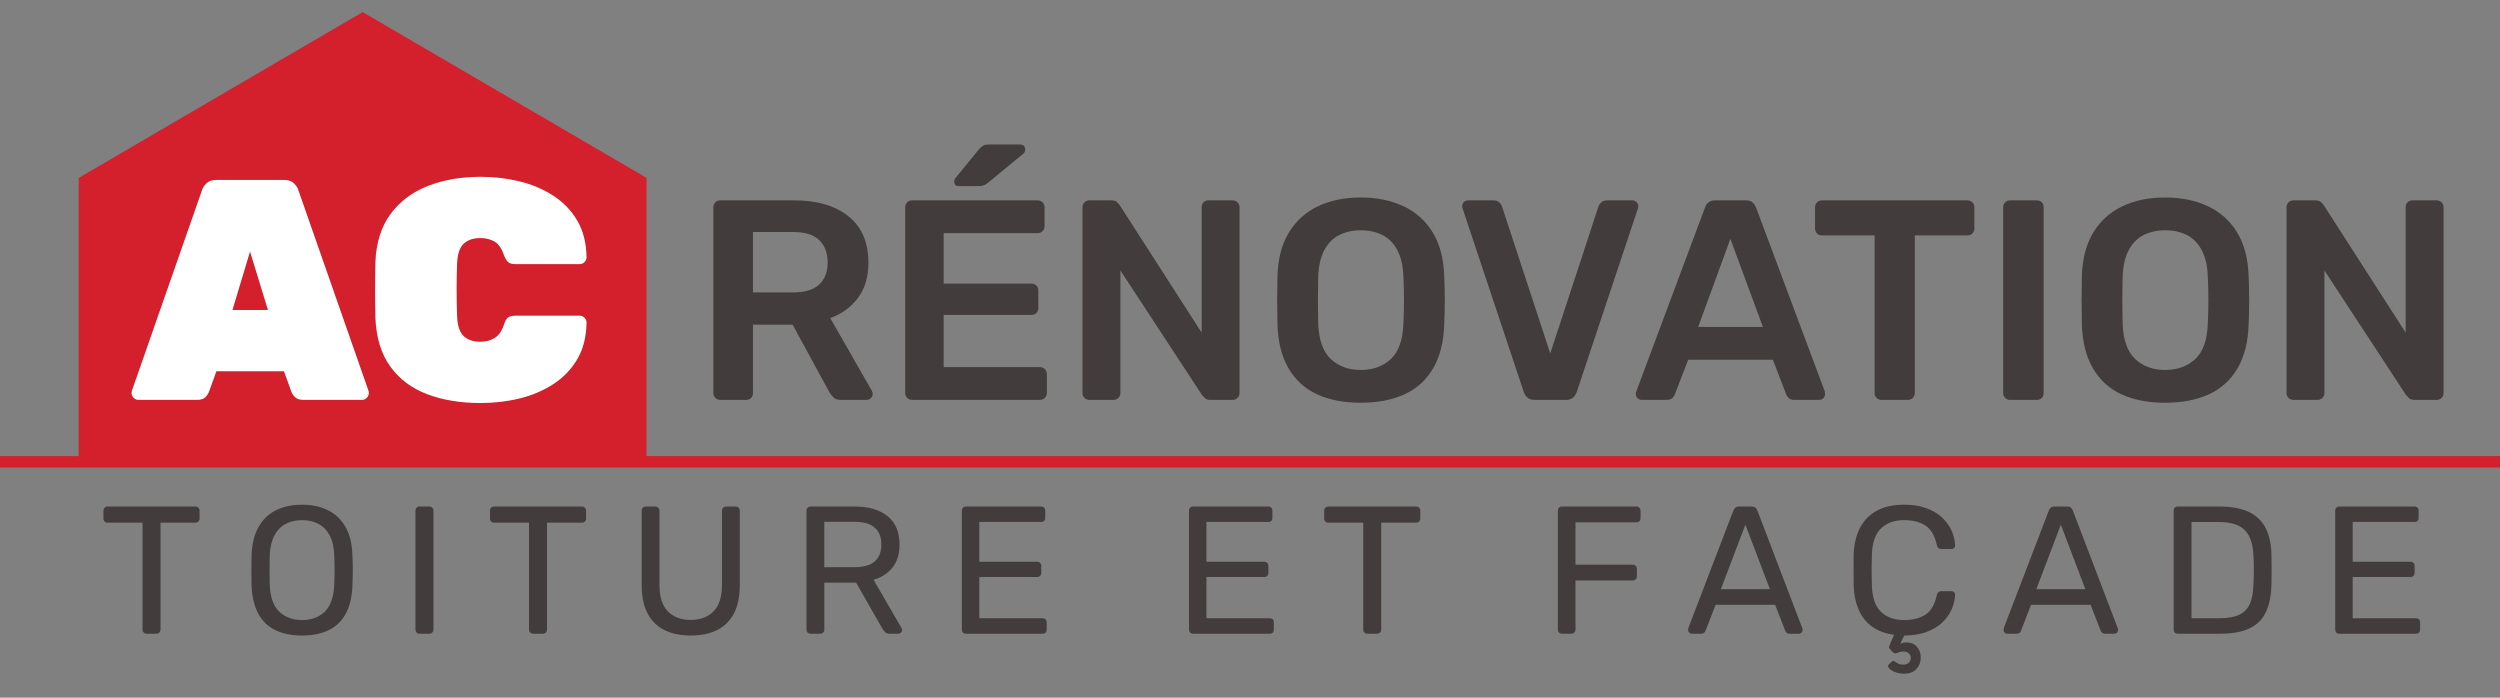<?xml version="1.0" encoding="UTF-8"?> <!-- Generator: Adobe Illustrator 15.0.0, SVG Export Plug-In . SVG Version: 6.00 Build 0) --> <svg xmlns="http://www.w3.org/2000/svg" xmlns:xlink="http://www.w3.org/1999/xlink" version="1.1" id="Calque_1" x="0px" y="0px" width="430px" height="120px" viewBox="0 0 430 120" xml:space="preserve"><rect x="0" y="0" width="430" height="120" fill="#808080" stroke="none"/> <g> <rect y="78.453" fill="#D3202C" width="430" height="1.953"></rect> <polygon fill="#D3202C" points="86.795,16.338 62.378,2.081 37.96,16.338 13.543,30.595 13.543,79.43 111.212,79.43 111.212,30.595 "></polygon> <g> <path fill="#FFFFFF" d="M23.819,68.781c-0.324,0-0.604-0.116-0.838-0.352c-0.234-0.233-0.351-0.513-0.351-0.838 c0-0.144,0.018-0.27,0.054-0.378l12.052-34.48c0.108-0.396,0.36-0.792,0.756-1.188c0.396-0.396,0.955-0.595,1.676-0.595h11.728 c0.72,0,1.278,0.198,1.675,0.595c0.396,0.396,0.648,0.793,0.756,1.188l12.052,34.48c0.036,0.108,0.054,0.234,0.054,0.378 c0,0.325-0.117,0.604-0.351,0.838c-0.235,0.235-0.514,0.352-0.838,0.352h-9.998c-0.685,0-1.181-0.153-1.486-0.459 c-0.307-0.306-0.513-0.604-0.622-0.893l-1.297-3.566h-11.62l-1.297,3.566c-0.108,0.289-0.307,0.587-0.595,0.893 c-0.289,0.306-0.793,0.459-1.513,0.459H23.819z M39.979,53.324h6.107l-3.081-10.052L39.979,53.324z"></path> <path fill="#FFFFFF" d="M82.673,69.321c-3.459,0-6.521-0.505-9.188-1.513c-2.667-1.009-4.783-2.595-6.35-4.756 c-1.567-2.162-2.424-4.954-2.567-8.377c-0.036-1.477-0.054-3.062-0.054-4.756c0-1.693,0.018-3.314,0.054-4.864 c0.144-3.351,1.018-6.106,2.621-8.269c1.603-2.162,3.747-3.765,6.432-4.81c2.684-1.045,5.702-1.567,9.052-1.567 c2.305,0,4.53,0.262,6.674,0.783c2.143,0.522,4.081,1.343,5.81,2.459c1.729,1.117,3.108,2.55,4.135,4.297 c1.027,1.748,1.558,3.847,1.594,6.296c0,0.324-0.118,0.604-0.352,0.838c-0.234,0.234-0.513,0.352-0.837,0.352H88.672 c-0.577,0-1-0.117-1.27-0.352c-0.271-0.234-0.514-0.64-0.73-1.216c-0.397-1.153-0.937-1.928-1.621-2.324 c-0.685-0.396-1.496-0.595-2.432-0.595c-1.189,0-2.135,0.316-2.837,0.946c-0.703,0.631-1.09,1.774-1.162,3.432 c-0.108,2.955-0.108,5.981,0,9.079c0.072,1.658,0.459,2.802,1.162,3.432c0.703,0.631,1.648,0.946,2.837,0.946 c0.937,0,1.756-0.216,2.459-0.648s1.234-1.189,1.594-2.271c0.18-0.611,0.414-1.026,0.703-1.242 c0.288-0.217,0.72-0.324,1.297-0.324h11.025c0.324,0,0.603,0.117,0.837,0.351c0.234,0.235,0.352,0.514,0.352,0.838 c-0.037,2.45-0.567,4.549-1.594,6.296c-1.027,1.748-2.405,3.181-4.135,4.297c-1.729,1.117-3.667,1.938-5.81,2.459 C87.203,69.06,84.978,69.321,82.673,69.321z"></path> </g> <g> <path fill="#423C3C" d="M123.873,68.781c-0.327,0-0.605-0.114-0.833-0.343c-0.229-0.229-0.343-0.507-0.343-0.834V35.688 c0-0.359,0.114-0.654,0.343-0.883c0.228-0.229,0.506-0.344,0.833-0.344h12.698c3.955,0,7.076,0.916,9.365,2.746 c2.287,1.831,3.432,4.494,3.432,7.991c0,2.42-0.597,4.43-1.79,6.031c-1.193,1.602-2.787,2.762-4.78,3.48l7.158,12.502 c0.098,0.196,0.147,0.377,0.147,0.54c0,0.294-0.106,0.539-0.318,0.735c-0.213,0.196-0.45,0.294-0.711,0.294h-4.462 c-0.556,0-0.98-0.147-1.274-0.441c-0.294-0.294-0.523-0.588-0.687-0.883l-6.325-11.619h-6.815v11.767 c0,0.327-0.106,0.605-0.319,0.834c-0.213,0.229-0.499,0.343-0.858,0.343H123.873z M129.511,50.298h6.913 c1.993,0,3.481-0.449,4.461-1.349c0.98-0.898,1.471-2.165,1.471-3.8c0-1.634-0.483-2.917-1.447-3.849 c-0.964-0.932-2.459-1.397-4.486-1.397h-6.913V50.298z"></path> <path fill="#423C3C" d="M156.868,68.781c-0.327,0-0.605-0.114-0.833-0.343c-0.229-0.229-0.343-0.507-0.343-0.834V35.688 c0-0.359,0.114-0.654,0.343-0.883c0.228-0.229,0.506-0.344,0.833-0.344h21.572c0.359,0,0.654,0.115,0.883,0.344 c0.228,0.229,0.343,0.523,0.343,0.883v3.235c0,0.327-0.115,0.605-0.343,0.834c-0.229,0.229-0.523,0.343-0.883,0.343h-16.13v8.678 h15.052c0.359,0,0.654,0.106,0.883,0.319c0.228,0.213,0.343,0.498,0.343,0.857v3.04c0,0.36-0.115,0.646-0.343,0.858 c-0.229,0.213-0.523,0.318-0.883,0.318H162.31v8.972h16.523c0.359,0,0.653,0.115,0.882,0.344c0.229,0.229,0.343,0.523,0.343,0.883 v3.235c0,0.327-0.115,0.605-0.343,0.834c-0.229,0.229-0.523,0.343-0.882,0.343H156.868z M164.909,32.01 c-0.523,0-0.784-0.261-0.784-0.784c0-0.262,0.081-0.474,0.245-0.638l3.971-4.854c0.326-0.359,0.604-0.596,0.833-0.711 c0.228-0.114,0.555-0.172,0.98-0.172h5.246c0.621,0,0.932,0.312,0.932,0.932c0,0.229-0.082,0.425-0.245,0.589l-6.08,5 c-0.262,0.229-0.515,0.393-0.76,0.49c-0.245,0.099-0.563,0.147-0.956,0.147H164.909z"></path> <path fill="#423C3C" d="M187.364,68.781c-0.327,0-0.605-0.114-0.833-0.343c-0.229-0.229-0.343-0.507-0.343-0.834V35.688 c0-0.359,0.114-0.654,0.343-0.883c0.228-0.229,0.506-0.344,0.833-0.344h3.775c0.458,0,0.792,0.106,1.005,0.319 c0.212,0.213,0.351,0.367,0.417,0.466l14.121,21.965V35.688c0-0.359,0.105-0.654,0.318-0.883c0.212-0.229,0.498-0.344,0.858-0.344 h4.119c0.359,0,0.653,0.115,0.882,0.344c0.229,0.229,0.343,0.523,0.343,0.883v31.868c0,0.36-0.115,0.654-0.343,0.883 c-0.229,0.229-0.507,0.343-0.833,0.343h-3.824c-0.458,0-0.784-0.114-0.98-0.343s-0.343-0.376-0.441-0.441l-14.071-21.475v21.082 c0,0.327-0.115,0.605-0.343,0.834c-0.229,0.229-0.523,0.343-0.883,0.343H187.364z"></path> <path fill="#423C3C" d="M234.038,69.271c-2.909,0-5.41-0.482-7.501-1.446c-2.093-0.964-3.727-2.451-4.903-4.462 c-1.177-2.01-1.813-4.518-1.912-7.525c-0.032-1.405-0.049-2.795-0.049-4.168c0-1.372,0.017-2.777,0.049-4.216 c0.099-2.975,0.752-5.459,1.961-7.452c1.209-1.994,2.868-3.497,4.977-4.511c2.108-1.013,4.567-1.521,7.379-1.521 c2.811,0,5.278,0.508,7.403,1.521c2.124,1.014,3.791,2.517,5.001,4.511c1.209,1.993,1.863,4.478,1.961,7.452 c0.065,1.438,0.099,2.844,0.099,4.216c0,1.373-0.033,2.763-0.099,4.168c-0.098,3.008-0.735,5.516-1.912,7.525 c-1.177,2.011-2.818,3.498-4.927,4.462S236.947,69.271,234.038,69.271z M234.038,63.633c2.124,0,3.856-0.629,5.197-1.887 c1.34-1.259,2.06-3.31,2.157-6.153c0.065-1.438,0.098-2.771,0.098-3.996s-0.032-2.541-0.098-3.946 c-0.065-1.896-0.417-3.44-1.054-4.634c-0.638-1.192-1.496-2.059-2.574-2.599c-1.079-0.539-2.321-0.809-3.727-0.809 c-1.373,0-2.599,0.27-3.677,0.809c-1.079,0.54-1.937,1.406-2.574,2.599c-0.638,1.193-0.989,2.738-1.054,4.634 c-0.033,1.405-0.05,2.721-0.05,3.946s0.017,2.558,0.05,3.996c0.098,2.844,0.816,4.895,2.157,6.153 C230.23,63.004,231.946,63.633,234.038,63.633z"></path> <path fill="#423C3C" d="M263.945,68.781c-0.523,0-0.932-0.13-1.226-0.393c-0.294-0.261-0.508-0.588-0.638-0.98L251.59,35.933 c-0.065-0.164-0.098-0.311-0.098-0.441c0-0.295,0.098-0.54,0.294-0.735c0.196-0.196,0.441-0.295,0.735-0.295h4.314 c0.457,0,0.809,0.123,1.055,0.368c0.245,0.245,0.399,0.482,0.465,0.711l8.286,25.25l8.286-25.25 c0.065-0.229,0.221-0.466,0.466-0.711s0.596-0.368,1.054-0.368h4.314c0.262,0,0.498,0.099,0.711,0.295 c0.213,0.195,0.319,0.44,0.319,0.735c0,0.131-0.033,0.277-0.099,0.441l-10.492,31.476c-0.131,0.393-0.343,0.72-0.637,0.98 c-0.295,0.263-0.704,0.393-1.227,0.393H263.945z"></path> <path fill="#423C3C" d="M282.379,68.781c-0.262,0-0.498-0.098-0.711-0.294s-0.318-0.441-0.318-0.735 c0-0.131,0.032-0.277,0.098-0.441l11.816-31.623c0.098-0.327,0.285-0.613,0.563-0.858c0.277-0.245,0.662-0.368,1.152-0.368h5.344 c0.49,0,0.866,0.123,1.128,0.368c0.261,0.245,0.457,0.531,0.588,0.858l11.816,31.623c0.032,0.164,0.049,0.311,0.049,0.441 c0,0.294-0.098,0.539-0.294,0.735s-0.425,0.294-0.687,0.294h-4.266c-0.458,0-0.793-0.105-1.005-0.318 c-0.213-0.213-0.352-0.417-0.417-0.613l-2.304-5.981h-14.562l-2.305,5.981c-0.065,0.196-0.204,0.4-0.417,0.613 s-0.548,0.318-1.005,0.318H282.379z M292.087,56.229h11.129l-5.589-15.149L292.087,56.229z"></path> <path fill="#423C3C" d="M323.612,68.781c-0.327,0-0.605-0.114-0.834-0.343c-0.229-0.229-0.343-0.507-0.343-0.834V40.492h-9.07 c-0.327,0-0.605-0.114-0.834-0.344c-0.229-0.229-0.343-0.506-0.343-0.833v-3.628c0-0.359,0.114-0.654,0.343-0.883 s0.507-0.344,0.834-0.344h25.004c0.359,0,0.653,0.115,0.883,0.344c0.229,0.229,0.343,0.523,0.343,0.883v3.628 c0,0.327-0.114,0.604-0.343,0.833c-0.229,0.229-0.523,0.344-0.883,0.344h-9.021v27.112c0,0.327-0.115,0.605-0.344,0.834 s-0.523,0.343-0.883,0.343H323.612z"></path> <path fill="#423C3C" d="M345.724,68.781c-0.327,0-0.605-0.114-0.834-0.343s-0.343-0.507-0.343-0.834V35.638 c0-0.326,0.114-0.604,0.343-0.833s0.507-0.344,0.834-0.344h4.608c0.359,0,0.646,0.115,0.858,0.344 c0.212,0.229,0.318,0.507,0.318,0.833v31.967c0,0.327-0.106,0.605-0.318,0.834c-0.213,0.229-0.499,0.343-0.858,0.343H345.724z"></path> <path fill="#423C3C" d="M372.395,69.271c-2.909,0-5.41-0.482-7.501-1.446c-2.093-0.964-3.727-2.451-4.903-4.462 c-1.177-2.01-1.813-4.518-1.912-7.525c-0.032-1.405-0.049-2.795-0.049-4.168c0-1.372,0.017-2.777,0.049-4.216 c0.099-2.975,0.752-5.459,1.961-7.452c1.209-1.994,2.868-3.497,4.977-4.511c2.108-1.013,4.567-1.521,7.379-1.521 c2.811,0,5.278,0.508,7.403,1.521c2.124,1.014,3.791,2.517,5.001,4.511c1.209,1.993,1.863,4.478,1.961,7.452 c0.065,1.438,0.099,2.844,0.099,4.216c0,1.373-0.033,2.763-0.099,4.168c-0.098,3.008-0.735,5.516-1.912,7.525 c-1.177,2.011-2.818,3.498-4.927,4.462S375.304,69.271,372.395,69.271z M372.395,63.633c2.124,0,3.856-0.629,5.197-1.887 c1.34-1.259,2.06-3.31,2.157-6.153c0.065-1.438,0.098-2.771,0.098-3.996s-0.032-2.541-0.098-3.946 c-0.065-1.896-0.417-3.44-1.054-4.634c-0.638-1.192-1.496-2.059-2.574-2.599c-1.079-0.539-2.321-0.809-3.727-0.809 c-1.373,0-2.599,0.27-3.677,0.809c-1.079,0.54-1.937,1.406-2.574,2.599c-0.638,1.193-0.989,2.738-1.054,4.634 c-0.033,1.405-0.05,2.721-0.05,3.946s0.017,2.558,0.05,3.996c0.098,2.844,0.816,4.895,2.157,6.153 C368.587,63.004,370.303,63.633,372.395,63.633z"></path> <path fill="#423C3C" d="M394.458,68.781c-0.327,0-0.605-0.114-0.834-0.343s-0.343-0.507-0.343-0.834V35.688 c0-0.359,0.114-0.654,0.343-0.883s0.507-0.344,0.834-0.344h3.775c0.457,0,0.792,0.106,1.005,0.319 c0.212,0.213,0.351,0.367,0.417,0.466l14.12,21.965V35.688c0-0.359,0.105-0.654,0.318-0.883c0.212-0.229,0.498-0.344,0.858-0.344 h4.118c0.359,0,0.653,0.115,0.883,0.344c0.228,0.229,0.343,0.523,0.343,0.883v31.868c0,0.36-0.115,0.654-0.343,0.883 c-0.229,0.229-0.508,0.343-0.834,0.343h-3.824c-0.458,0-0.784-0.114-0.98-0.343s-0.343-0.376-0.441-0.441l-14.071-21.475v21.082 c0,0.327-0.114,0.605-0.343,0.834c-0.229,0.229-0.523,0.343-0.883,0.343H394.458z"></path> </g> <g> <path fill="#423C3C" d="M25.233,108.999c-0.208,0-0.38-0.067-0.516-0.203c-0.136-0.136-0.203-0.308-0.203-0.516V89.902h-6.001 c-0.208,0-0.38-0.067-0.516-0.203c-0.136-0.135-0.203-0.307-0.203-0.516v-1.313c0-0.229,0.067-0.411,0.203-0.547 c0.135-0.136,0.307-0.203,0.516-0.203h15.065c0.229,0,0.411,0.067,0.547,0.203c0.135,0.136,0.203,0.317,0.203,0.547v1.313 c0,0.209-0.068,0.381-0.203,0.516c-0.136,0.136-0.318,0.203-0.547,0.203h-5.97v18.378c0,0.208-0.068,0.38-0.203,0.516 c-0.136,0.136-0.318,0.203-0.547,0.203H25.233z"></path> <path fill="#423C3C" d="M51.956,109.312c-1.792,0-3.324-0.308-4.594-0.922c-1.271-0.614-2.25-1.563-2.938-2.844 c-0.688-1.282-1.073-2.892-1.156-4.829c-0.021-0.917-0.031-1.797-0.031-2.642c0-0.844,0.01-1.724,0.031-2.641 c0.083-1.917,0.484-3.516,1.203-4.798c0.719-1.281,1.719-2.239,3-2.875c1.281-0.636,2.776-0.953,4.485-0.953 c1.688,0,3.172,0.317,4.454,0.953c1.282,0.636,2.287,1.594,3.016,2.875c0.729,1.282,1.125,2.881,1.188,4.798 c0.042,0.917,0.063,1.797,0.063,2.641c0,0.845-0.021,1.725-0.063,2.642c-0.063,1.938-0.443,3.547-1.141,4.829 c-0.698,1.281-1.683,2.229-2.954,2.844S53.727,109.312,51.956,109.312z M51.956,106.655c1.583,0,2.88-0.479,3.891-1.438 c1.01-0.958,1.558-2.51,1.641-4.656c0.042-0.938,0.063-1.776,0.063-2.517c0-0.739-0.021-1.567-0.063-2.484 c-0.042-1.438-0.308-2.604-0.797-3.5c-0.49-0.896-1.141-1.553-1.953-1.97c-0.813-0.416-1.74-0.625-2.782-0.625 c-1.042,0-1.969,0.209-2.782,0.625c-0.813,0.417-1.464,1.073-1.953,1.97c-0.49,0.896-0.766,2.063-0.829,3.5 c-0.021,0.917-0.031,1.745-0.031,2.484c0,0.74,0.01,1.579,0.031,2.517c0.083,2.146,0.636,3.698,1.657,4.656 C49.07,106.176,50.373,106.655,51.956,106.655z"></path> <path fill="#423C3C" d="M72.177,108.999c-0.229,0-0.406-0.067-0.531-0.203s-0.188-0.308-0.188-0.516V87.84 c0-0.208,0.063-0.38,0.188-0.516s0.302-0.203,0.531-0.203h1.656c0.229,0,0.407,0.067,0.532,0.203s0.188,0.308,0.188,0.516v20.44 c0,0.208-0.063,0.38-0.188,0.516s-0.302,0.203-0.532,0.203H72.177z"></path> <path fill="#423C3C" d="M91.711,108.999c-0.208,0-0.38-0.067-0.516-0.203c-0.136-0.136-0.203-0.308-0.203-0.516V89.902h-6.001 c-0.208,0-0.38-0.067-0.516-0.203c-0.136-0.135-0.203-0.307-0.203-0.516v-1.313c0-0.229,0.067-0.411,0.203-0.547 c0.135-0.136,0.307-0.203,0.516-0.203h15.065c0.229,0,0.411,0.067,0.547,0.203c0.135,0.136,0.203,0.317,0.203,0.547v1.313 c0,0.209-0.068,0.381-0.203,0.516c-0.136,0.136-0.318,0.203-0.547,0.203h-5.97v18.378c0,0.208-0.068,0.38-0.203,0.516 c-0.136,0.136-0.318,0.203-0.547,0.203H91.711z"></path> <path fill="#423C3C" d="M118.808,109.312c-1.75,0-3.256-0.313-4.516-0.938c-1.261-0.625-2.23-1.578-2.907-2.86 c-0.677-1.281-1.016-2.932-1.016-4.953V87.871c0-0.229,0.063-0.411,0.188-0.547s0.302-0.203,0.531-0.203h1.594 c0.229,0,0.412,0.067,0.547,0.203c0.135,0.136,0.203,0.317,0.203,0.547v12.752c0,2.042,0.479,3.553,1.438,4.531 c0.958,0.98,2.271,1.47,3.938,1.47c1.646,0,2.954-0.489,3.922-1.47c0.969-0.979,1.454-2.489,1.454-4.531V87.871 c0-0.229,0.067-0.411,0.203-0.547c0.135-0.136,0.307-0.203,0.516-0.203h1.625c0.208,0,0.38,0.067,0.516,0.203 c0.135,0.136,0.203,0.317,0.203,0.547v12.689c0,2.021-0.339,3.672-1.016,4.953c-0.677,1.282-1.641,2.235-2.891,2.86 C122.09,108.999,120.579,109.312,118.808,109.312z"></path> <path fill="#423C3C" d="M139.436,108.999c-0.229,0-0.406-0.067-0.531-0.203s-0.188-0.308-0.188-0.516V87.871 c0-0.229,0.063-0.411,0.188-0.547s0.302-0.203,0.531-0.203h7.626c2.354,0,4.219,0.552,5.595,1.656 c1.375,1.104,2.063,2.74,2.063,4.907c0,1.604-0.401,2.912-1.203,3.922c-0.802,1.012-1.891,1.715-3.266,2.11l4.813,8.313 c0.063,0.125,0.094,0.239,0.094,0.344c0,0.167-0.068,0.313-0.204,0.438s-0.287,0.188-0.453,0.188H153 c-0.354,0-0.615-0.094-0.781-0.281c-0.167-0.188-0.313-0.375-0.438-0.563l-4.532-7.938h-5.469v8.063 c0,0.208-0.068,0.38-0.203,0.516c-0.136,0.136-0.318,0.203-0.547,0.203H139.436z M141.78,97.56h5.157 c1.563,0,2.729-0.328,3.5-0.984c0.771-0.656,1.156-1.63,1.156-2.922c0-1.271-0.38-2.24-1.141-2.907c-0.761-0.666-1.933-1-3.516-1 h-5.157V97.56z"></path> <path fill="#423C3C" d="M166.158,108.999c-0.229,0-0.406-0.067-0.531-0.203s-0.188-0.308-0.188-0.516V87.871 c0-0.229,0.063-0.411,0.188-0.547s0.302-0.203,0.531-0.203h12.908c0.229,0,0.406,0.067,0.531,0.203s0.188,0.317,0.188,0.547v1.188 c0,0.229-0.063,0.406-0.188,0.531s-0.302,0.188-0.531,0.188H168.44v6.845h9.939c0.229,0,0.406,0.068,0.531,0.203 c0.125,0.136,0.188,0.318,0.188,0.547v1.156c0,0.209-0.063,0.381-0.188,0.517s-0.302,0.203-0.531,0.203h-9.939v7.095h10.876 c0.229,0,0.406,0.063,0.531,0.188s0.188,0.302,0.188,0.531v1.219c0,0.208-0.063,0.38-0.188,0.516s-0.302,0.203-0.531,0.203 H166.158z"></path> <path fill="#423C3C" d="M205.226,108.999c-0.229,0-0.406-0.067-0.531-0.203s-0.188-0.308-0.188-0.516V87.871 c0-0.229,0.063-0.411,0.188-0.547s0.302-0.203,0.531-0.203h12.908c0.229,0,0.406,0.067,0.531,0.203s0.188,0.317,0.188,0.547v1.188 c0,0.229-0.063,0.406-0.188,0.531s-0.303,0.188-0.531,0.188h-10.626v6.845h9.939c0.229,0,0.406,0.068,0.531,0.203 c0.125,0.136,0.188,0.318,0.188,0.547v1.156c0,0.209-0.063,0.381-0.188,0.517s-0.303,0.203-0.531,0.203h-9.939v7.095h10.876 c0.229,0,0.406,0.063,0.531,0.188s0.188,0.302,0.188,0.531v1.219c0,0.208-0.063,0.38-0.188,0.516s-0.303,0.203-0.531,0.203 H205.226z"></path> <path fill="#423C3C" d="M235.198,108.999c-0.208,0-0.38-0.067-0.516-0.203s-0.203-0.308-0.203-0.516V89.902h-6.001 c-0.208,0-0.38-0.067-0.516-0.203c-0.136-0.135-0.203-0.307-0.203-0.516v-1.313c0-0.229,0.067-0.411,0.203-0.547 s0.308-0.203,0.516-0.203h15.064c0.229,0,0.411,0.067,0.547,0.203s0.203,0.317,0.203,0.547v1.313c0,0.209-0.067,0.381-0.203,0.516 c-0.136,0.136-0.317,0.203-0.547,0.203h-5.969v18.378c0,0.208-0.068,0.38-0.204,0.516s-0.317,0.203-0.547,0.203H235.198z"></path> <path fill="#423C3C" d="M268.671,108.999c-0.229,0-0.406-0.067-0.531-0.203s-0.188-0.308-0.188-0.516V87.871 c0-0.229,0.063-0.411,0.188-0.547s0.302-0.203,0.531-0.203h12.752c0.229,0,0.411,0.067,0.547,0.203s0.203,0.317,0.203,0.547v1.25 c0,0.229-0.067,0.406-0.203,0.531s-0.317,0.188-0.547,0.188h-10.438v7.282h9.813c0.229,0,0.411,0.068,0.547,0.203 c0.136,0.136,0.203,0.318,0.203,0.547v1.251c0,0.208-0.067,0.38-0.203,0.516s-0.317,0.203-0.547,0.203h-9.813v8.438 c0,0.208-0.068,0.38-0.203,0.516c-0.136,0.136-0.318,0.203-0.547,0.203H268.671z"></path> <path fill="#423C3C" d="M290.987,108.999c-0.167,0-0.313-0.063-0.438-0.188s-0.188-0.271-0.188-0.438 c0-0.104,0.011-0.219,0.031-0.344l7.751-20.222c0.083-0.208,0.198-0.375,0.344-0.5s0.364-0.188,0.656-0.188h2.126 c0.291,0,0.51,0.063,0.656,0.188c0.146,0.125,0.26,0.292,0.344,0.5l7.72,20.222c0.041,0.125,0.063,0.239,0.063,0.344 c0,0.167-0.063,0.313-0.188,0.438s-0.271,0.188-0.438,0.188h-1.594c-0.25,0-0.433-0.063-0.547-0.188 c-0.115-0.125-0.193-0.239-0.235-0.344l-1.719-4.438h-10.251l-1.719,4.438c-0.021,0.104-0.094,0.219-0.22,0.344 c-0.125,0.125-0.313,0.188-0.563,0.188H290.987z M295.988,101.342h8.438l-4.219-11.096L295.988,101.342z"></path> <path fill="#423C3C" d="M327.398,115.875c-0.563-0.021-1.074-0.125-1.532-0.313s-0.781-0.406-0.969-0.656 s-0.198-0.459-0.031-0.625l0.469-0.438c0.188-0.167,0.354-0.203,0.5-0.109s0.333,0.213,0.563,0.359 c0.229,0.146,0.563,0.219,1.001,0.219c0.354,0,0.65-0.104,0.891-0.313c0.239-0.209,0.359-0.49,0.359-0.844 c0-0.334-0.12-0.6-0.359-0.798c-0.24-0.198-0.537-0.297-0.891-0.297c-0.313,0-0.574,0.042-0.782,0.125s-0.396,0.141-0.563,0.172 s-0.333-0.036-0.5-0.203l-0.531-0.563c-0.104-0.125-0.13-0.271-0.078-0.438s0.12-0.333,0.203-0.5l0.625-1.469 c-1.521-0.208-2.787-0.683-3.797-1.422c-1.011-0.739-1.771-1.698-2.282-2.876c-0.511-1.177-0.797-2.525-0.859-4.047 c-0.021-0.854-0.031-1.771-0.031-2.751c0-0.979,0.011-1.916,0.031-2.813c0.063-1.688,0.417-3.167,1.063-4.438 c0.646-1.271,1.6-2.26,2.86-2.969c1.261-0.708,2.849-1.063,4.767-1.063c1.438,0,2.697,0.198,3.781,0.594 c1.083,0.396,1.984,0.928,2.703,1.594c0.72,0.667,1.267,1.412,1.642,2.234c0.375,0.824,0.583,1.673,0.625,2.548 c0.021,0.188-0.037,0.344-0.172,0.469c-0.136,0.125-0.297,0.188-0.484,0.188h-1.72c-0.188,0-0.349-0.052-0.484-0.156 s-0.234-0.292-0.297-0.563c-0.354-1.625-1.016-2.74-1.984-3.345c-0.969-0.604-2.172-0.906-3.609-0.906 c-1.688,0-3.021,0.475-4.001,1.422c-0.979,0.949-1.5,2.465-1.563,4.548c-0.063,1.709-0.063,3.459,0,5.251 c0.063,2.084,0.583,3.6,1.563,4.547c0.979,0.949,2.313,1.423,4.001,1.423c1.438,0,2.641-0.302,3.609-0.906s1.63-1.72,1.984-3.345 c0.063-0.271,0.161-0.458,0.297-0.563s0.297-0.156,0.484-0.156h1.72c0.188,0,0.349,0.058,0.484,0.172 c0.135,0.114,0.192,0.266,0.172,0.453c-0.042,0.875-0.25,1.729-0.625,2.563c-0.375,0.834-0.922,1.584-1.642,2.251 c-0.719,0.667-1.62,1.198-2.703,1.594c-1.084,0.396-2.344,0.594-3.781,0.594l-0.688,1.438c0.125-0.083,0.297-0.146,0.517-0.188 c0.219-0.042,0.422-0.063,0.609-0.063c0.708,0,1.286,0.245,1.734,0.734c0.447,0.489,0.672,1.12,0.672,1.892 c0,0.75-0.25,1.4-0.75,1.953C329.117,115.63,328.377,115.896,327.398,115.875z"></path> <path fill="#423C3C" d="M345.244,108.999c-0.167,0-0.313-0.063-0.438-0.188s-0.188-0.271-0.188-0.438 c0-0.104,0.011-0.219,0.031-0.344l7.751-20.222c0.083-0.208,0.198-0.375,0.344-0.5s0.364-0.188,0.656-0.188h2.126 c0.291,0,0.51,0.063,0.656,0.188c0.146,0.125,0.26,0.292,0.344,0.5l7.72,20.222c0.041,0.125,0.063,0.239,0.063,0.344 c0,0.167-0.063,0.313-0.188,0.438s-0.271,0.188-0.438,0.188h-1.594c-0.25,0-0.433-0.063-0.547-0.188 c-0.115-0.125-0.193-0.239-0.235-0.344l-1.719-4.438h-10.251l-1.719,4.438c-0.021,0.104-0.094,0.219-0.22,0.344 c-0.125,0.125-0.313,0.188-0.563,0.188H345.244z M350.245,101.342h8.438l-4.219-11.096L350.245,101.342z"></path> <path fill="#423C3C" d="M374.592,108.999c-0.229,0-0.406-0.067-0.531-0.203s-0.188-0.308-0.188-0.516V87.871 c0-0.229,0.063-0.411,0.188-0.547s0.302-0.203,0.531-0.203h7.096c2.146,0,3.875,0.323,5.188,0.969 c1.313,0.646,2.271,1.6,2.876,2.859c0.604,1.262,0.916,2.809,0.938,4.642c0.021,0.938,0.031,1.761,0.031,2.469 c0,0.709-0.011,1.521-0.031,2.438c-0.042,1.917-0.359,3.506-0.953,4.766c-0.594,1.262-1.532,2.199-2.813,2.813 s-2.975,0.922-5.078,0.922H374.592z M376.937,106.343h4.751c1.438,0,2.583-0.198,3.438-0.594c0.854-0.396,1.474-1.032,1.859-1.907 s0.589-2.031,0.609-3.469c0.042-0.625,0.063-1.172,0.063-1.641c0-0.47,0-0.938,0-1.407s-0.021-1.005-0.063-1.609 c-0.042-2.021-0.521-3.516-1.438-4.485c-0.917-0.969-2.459-1.453-4.626-1.453h-4.594V106.343z"></path> <path fill="#423C3C" d="M402.377,108.999c-0.229,0-0.406-0.067-0.531-0.203s-0.188-0.308-0.188-0.516V87.871 c0-0.229,0.063-0.411,0.188-0.547s0.302-0.203,0.531-0.203h12.908c0.229,0,0.406,0.067,0.531,0.203s0.188,0.317,0.188,0.547v1.188 c0,0.229-0.063,0.406-0.188,0.531s-0.302,0.188-0.531,0.188h-10.626v6.845h9.938c0.229,0,0.406,0.068,0.531,0.203 c0.125,0.136,0.188,0.318,0.188,0.547v1.156c0,0.209-0.063,0.381-0.188,0.517s-0.302,0.203-0.531,0.203h-9.938v7.095h10.876 c0.229,0,0.406,0.063,0.531,0.188s0.188,0.302,0.188,0.531v1.219c0,0.208-0.063,0.38-0.188,0.516s-0.302,0.203-0.531,0.203 H402.377z"></path> </g> </g> </svg> 